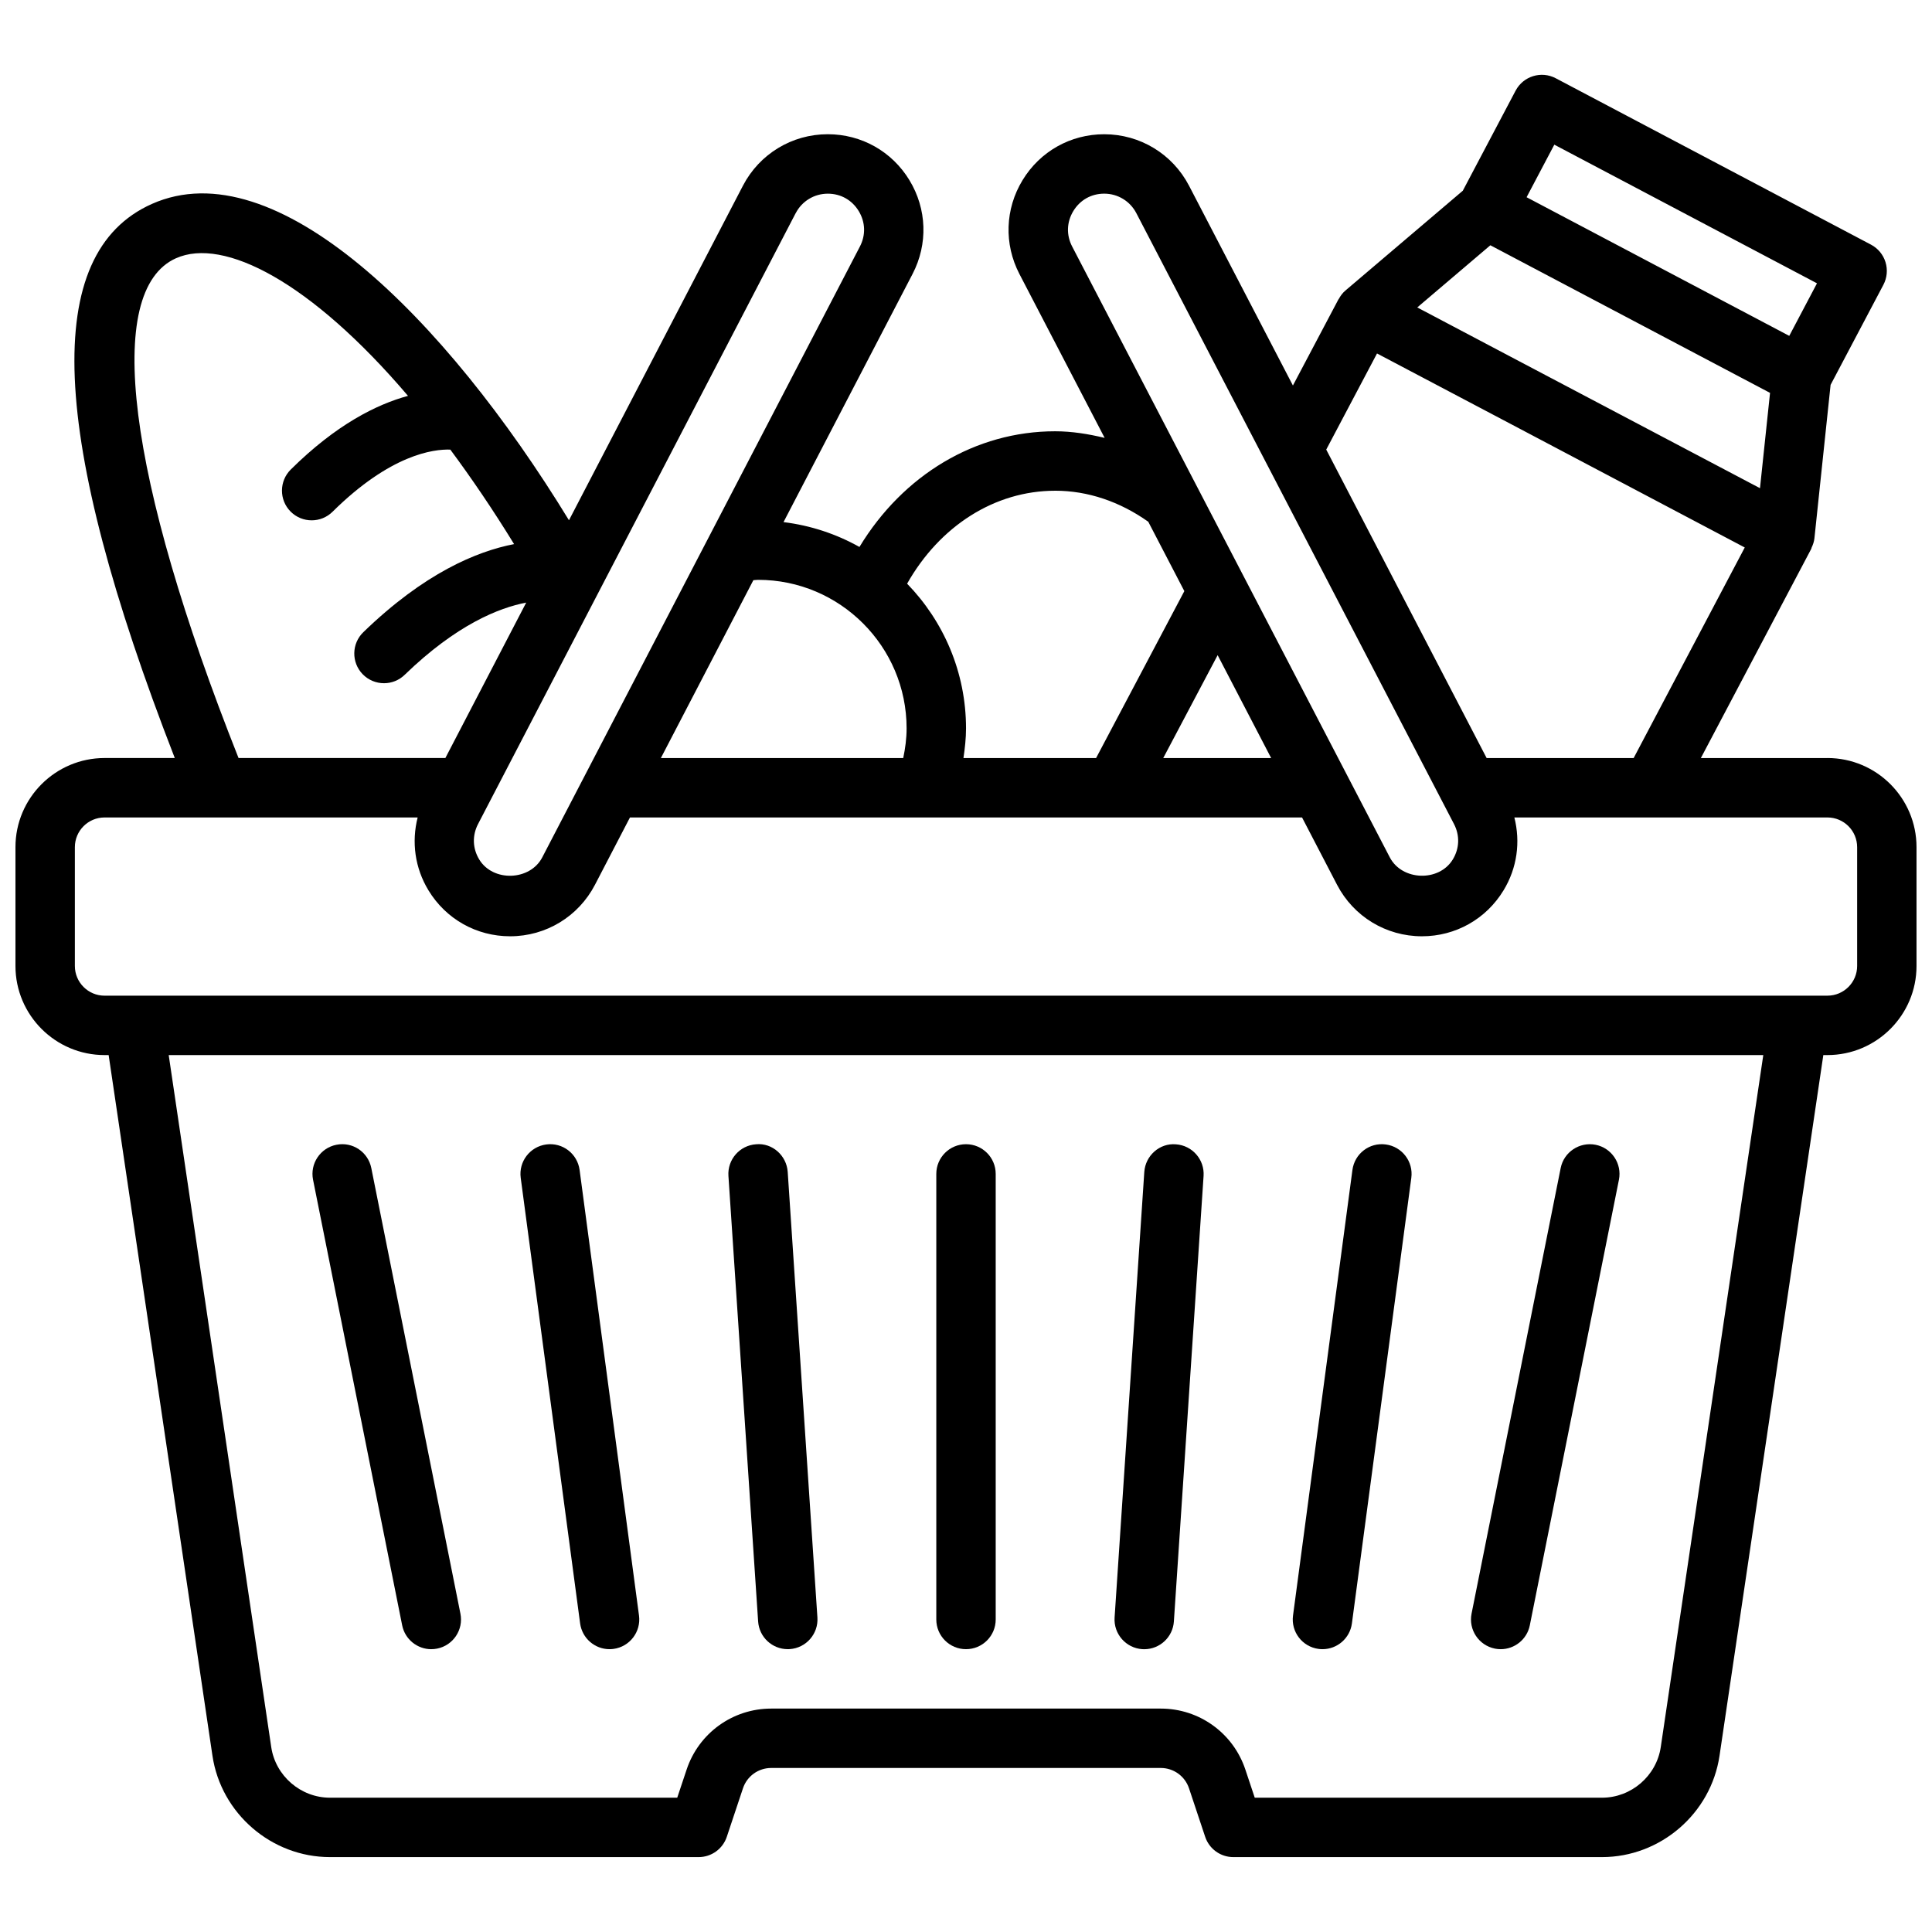 <?xml version="1.0" encoding="UTF-8"?>
<!-- Uploaded to: SVG Find, www.svgrepo.com, Generator: SVG Find Mixer Tools -->
<svg width="800px" height="800px" version="1.1" viewBox="144 144 512 512" xmlns="http://www.w3.org/2000/svg">
 <defs>
  <clipPath id="a">
   <path d="m148.09 163h503.81v474h-503.81z"/>
  </clipPath>
 </defs>
 <g clip-path="url(#a)">
  <path d="m628.29 344.89h-33.543l29.254-55.441c0.051-0.098 0.043-0.211 0.09-0.309 0.371-0.789 0.66-1.617 0.754-2.508l0.004-0.055 0.016-0.145 4.262-40.441 13.996-26.52c0.969-1.844 1.176-4.004 0.555-6-0.613-1.996-2-3.664-3.844-4.637l-83.539-44.094c-3.844-2.035-8.609-0.555-10.641 3.285l-13.996 26.52-31.129 26.469c-0.742 0.629-1.297 1.406-1.75 2.234-0.023 0.043-0.07 0.07-0.094 0.117l-12.047 22.797-27.527-52.941c-4.383-8.418-12.992-13.645-22.48-13.645-8.926 0-17.02 4.555-21.648 12.184-4.637 7.629-4.941 16.914-0.832 24.836l22.594 43.449c-4.309-1.035-8.676-1.75-13.129-1.75-21.098 0-40.277 11.551-51.852 30.656-6.09-3.418-12.891-5.695-20.121-6.586l34.203-65.773c4.113-7.922 3.805-17.203-0.832-24.836-4.629-7.629-12.723-12.184-21.648-12.184-9.488 0-18.098 5.227-22.48 13.645l-46.102 88.656c-32.91-53.875-77.816-98.387-110.53-83.828-29.273 13.043-27.246 61.195 6.066 146.84h-18.605c-13.023 0-23.617 10.594-23.617 23.617v31.488c0 13.023 10.594 23.617 23.617 23.617h1.078l27.508 185.67c2.269 15.32 15.66 26.875 31.141 26.875h97.707c3.391 0 6.394-2.168 7.465-5.387l4.281-12.844c1.074-3.223 4.082-5.387 7.473-5.387h103.26c3.391 0 6.394 2.164 7.473 5.383l4.281 12.848c1.066 3.219 4.074 5.387 7.465 5.387h97.707c15.484 0 28.875-11.555 31.141-26.875l27.508-185.67h1.078c13.023 0 23.617-10.594 23.617-23.617v-31.488c0-13.023-10.594-23.617-23.617-23.617zm-72.379-162.55 69.609 36.742-7.348 13.926-69.609-36.742zm-16.949 26.66 74.117 39.117-2.664 25.258-66.008-34.801-24.816-13.098zm-30.035 28.676 38.008 20.039 59.445 31.375-29.445 55.801h-38.961l-42.508-81.746 13.457-25.469zm-80.488-37.742c1.785-2.934 4.766-4.613 8.195-4.613 3.59 0 6.848 1.98 8.504 5.164l84.18 161.88c1.582 3.039 1.469 6.469-0.309 9.398-3.652 6.008-13.461 5.668-16.699-0.555l-50.539-97.188c-0.031-0.082-0.082-0.148-0.117-0.227l-33.52-64.465c-1.582-3.039-1.469-6.469 0.309-9.398zm52.43 144.96h-28.598l14.418-27.27zm-57.25-70.848c8.672 0 17.156 2.887 24.684 8.223l9.559 18.383-23.391 44.246h-35.145c0.379-2.594 0.68-5.211 0.68-7.871 0-14.898-5.969-28.414-15.613-38.344 8.641-15.285 23.223-24.633 39.227-24.633zm-78.719 23.617c21.703 0 39.359 17.66 39.359 39.359 0 2.684-0.355 5.301-0.895 7.871h-64.227l24.512-47.137c0.422-0.016 0.824-0.094 1.25-0.094zm9.973-97.172c1.652-3.188 4.914-5.164 8.504-5.164 3.43 0 6.41 1.68 8.195 4.613 1.777 2.93 1.891 6.359 0.309 9.398l-84.18 161.88c-3.231 6.223-13.055 6.562-16.699 0.555-1.777-2.93-1.891-6.359-0.309-9.398l84.172-161.89zm-164.21 11.941c12.566-5.602 35.633 6.148 61.461 36.477-8.344 2.269-19.051 7.621-31.062 19.516-3.09 3.059-3.121 8.047-0.062 11.137 1.539 1.555 3.566 2.332 5.598 2.332 2 0 4.004-0.758 5.535-2.277 15.34-15.172 26.711-16.621 31.207-16.465 5.586 7.531 11.238 15.828 16.898 25.043-9.953 1.922-23.836 7.731-39.949 23.34-3.129 3.023-3.207 8.008-0.184 11.133 1.547 1.594 3.606 2.394 5.66 2.394 1.977 0 3.953-0.738 5.473-2.219 13.789-13.352 25.062-17.781 32.211-19.145l-21.422 41.191h-54.809c-29.551-74.473-35.812-123.88-16.559-132.46zm393.46 394.54c-1.129 7.66-7.824 13.438-15.566 13.438h-92.035l-2.492-7.469c-3.223-9.66-12.223-16.148-22.402-16.148h-103.26c-10.18 0-19.18 6.488-22.402 16.152l-2.492 7.465h-92.031c-7.742 0-14.438-5.777-15.566-13.438l-27.168-183.36h422.58zm52.039-206.98c0 4.34-3.527 7.871-7.871 7.871l-456.58 0.004c-4.344 0-7.871-3.531-7.871-7.871v-31.488c0-4.34 3.527-7.871 7.871-7.871h30.125l0.027 0.004 52.82-0.004c-1.652 6.496-0.734 13.391 2.859 19.305 4.629 7.629 12.723 12.184 21.648 12.184 9.488 0 18.098-5.227 22.48-13.645l9.277-17.844h178.11l9.277 17.844c4.383 8.418 12.992 13.645 22.48 13.645 8.926 0 17.02-4.555 21.648-12.184 3.594-5.914 4.512-12.805 2.859-19.305h82.969c4.344 0 7.871 3.531 7.871 7.871v31.488z"/>
 </g>
 <path d="m400 581.05c4.352 0 7.871-3.523 7.871-7.871v-118.08c0-4.348-3.519-7.871-7.871-7.871s-7.871 3.523-7.871 7.871v118.08c0 4.348 3.519 7.871 7.871 7.871z"/>
 <path d="m446.71 581.04c0.176 0.016 0.352 0.02 0.531 0.02 4.106 0 7.57-3.191 7.848-7.348l7.871-118.08c0.285-4.336-3-8.086-7.332-8.375-4.305-0.379-8.086 2.992-8.379 7.332l-7.871 118.08c-0.285 4.336 3 8.086 7.332 8.375z"/>
 <path d="m493.43 580.98c0.352 0.047 0.699 0.07 1.047 0.07 3.891 0 7.266-2.875 7.793-6.832l15.742-118.08c0.578-4.309-2.453-8.273-6.766-8.844-4.344-0.586-8.266 2.457-8.84 6.762l-15.742 118.08c-0.578 4.309 2.453 8.273 6.766 8.844z"/>
 <path d="m540.15 580.9c0.523 0.105 1.039 0.152 1.555 0.152 3.676 0 6.965-2.586 7.711-6.328l23.617-118.08c0.852-4.262-1.914-8.41-6.172-9.266-4.258-0.836-8.418 1.91-9.266 6.172l-23.617 118.08c-0.852 4.262 1.914 8.41 6.172 9.266z"/>
 <path d="m352.76 581.05c0.176 0 0.352-0.004 0.531-0.02 4.336-0.289 7.617-4.039 7.332-8.375l-7.871-118.08c-0.293-4.344-4.09-7.742-8.379-7.332-4.336 0.289-7.617 4.039-7.332 8.375l7.871 118.08c0.277 4.164 3.734 7.348 7.848 7.348z"/>
 <path d="m305.53 581.05c0.344 0 0.691-0.023 1.047-0.07 4.312-0.574 7.34-4.535 6.766-8.844l-15.742-118.08c-0.578-4.305-4.512-7.344-8.84-6.762-4.312 0.574-7.34 4.535-6.766 8.844l15.742 118.08c0.531 3.953 3.906 6.832 7.793 6.832z"/>
 <path d="m258.29 581.05c0.508 0 1.031-0.051 1.555-0.152 4.258-0.852 7.027-5 6.172-9.266l-23.617-118.08c-0.852-4.254-4.957-7.043-9.266-6.172-4.258 0.852-7.027 5-6.172 9.266l23.617 118.08c0.746 3.738 4.035 6.328 7.711 6.328z"/>
</svg>